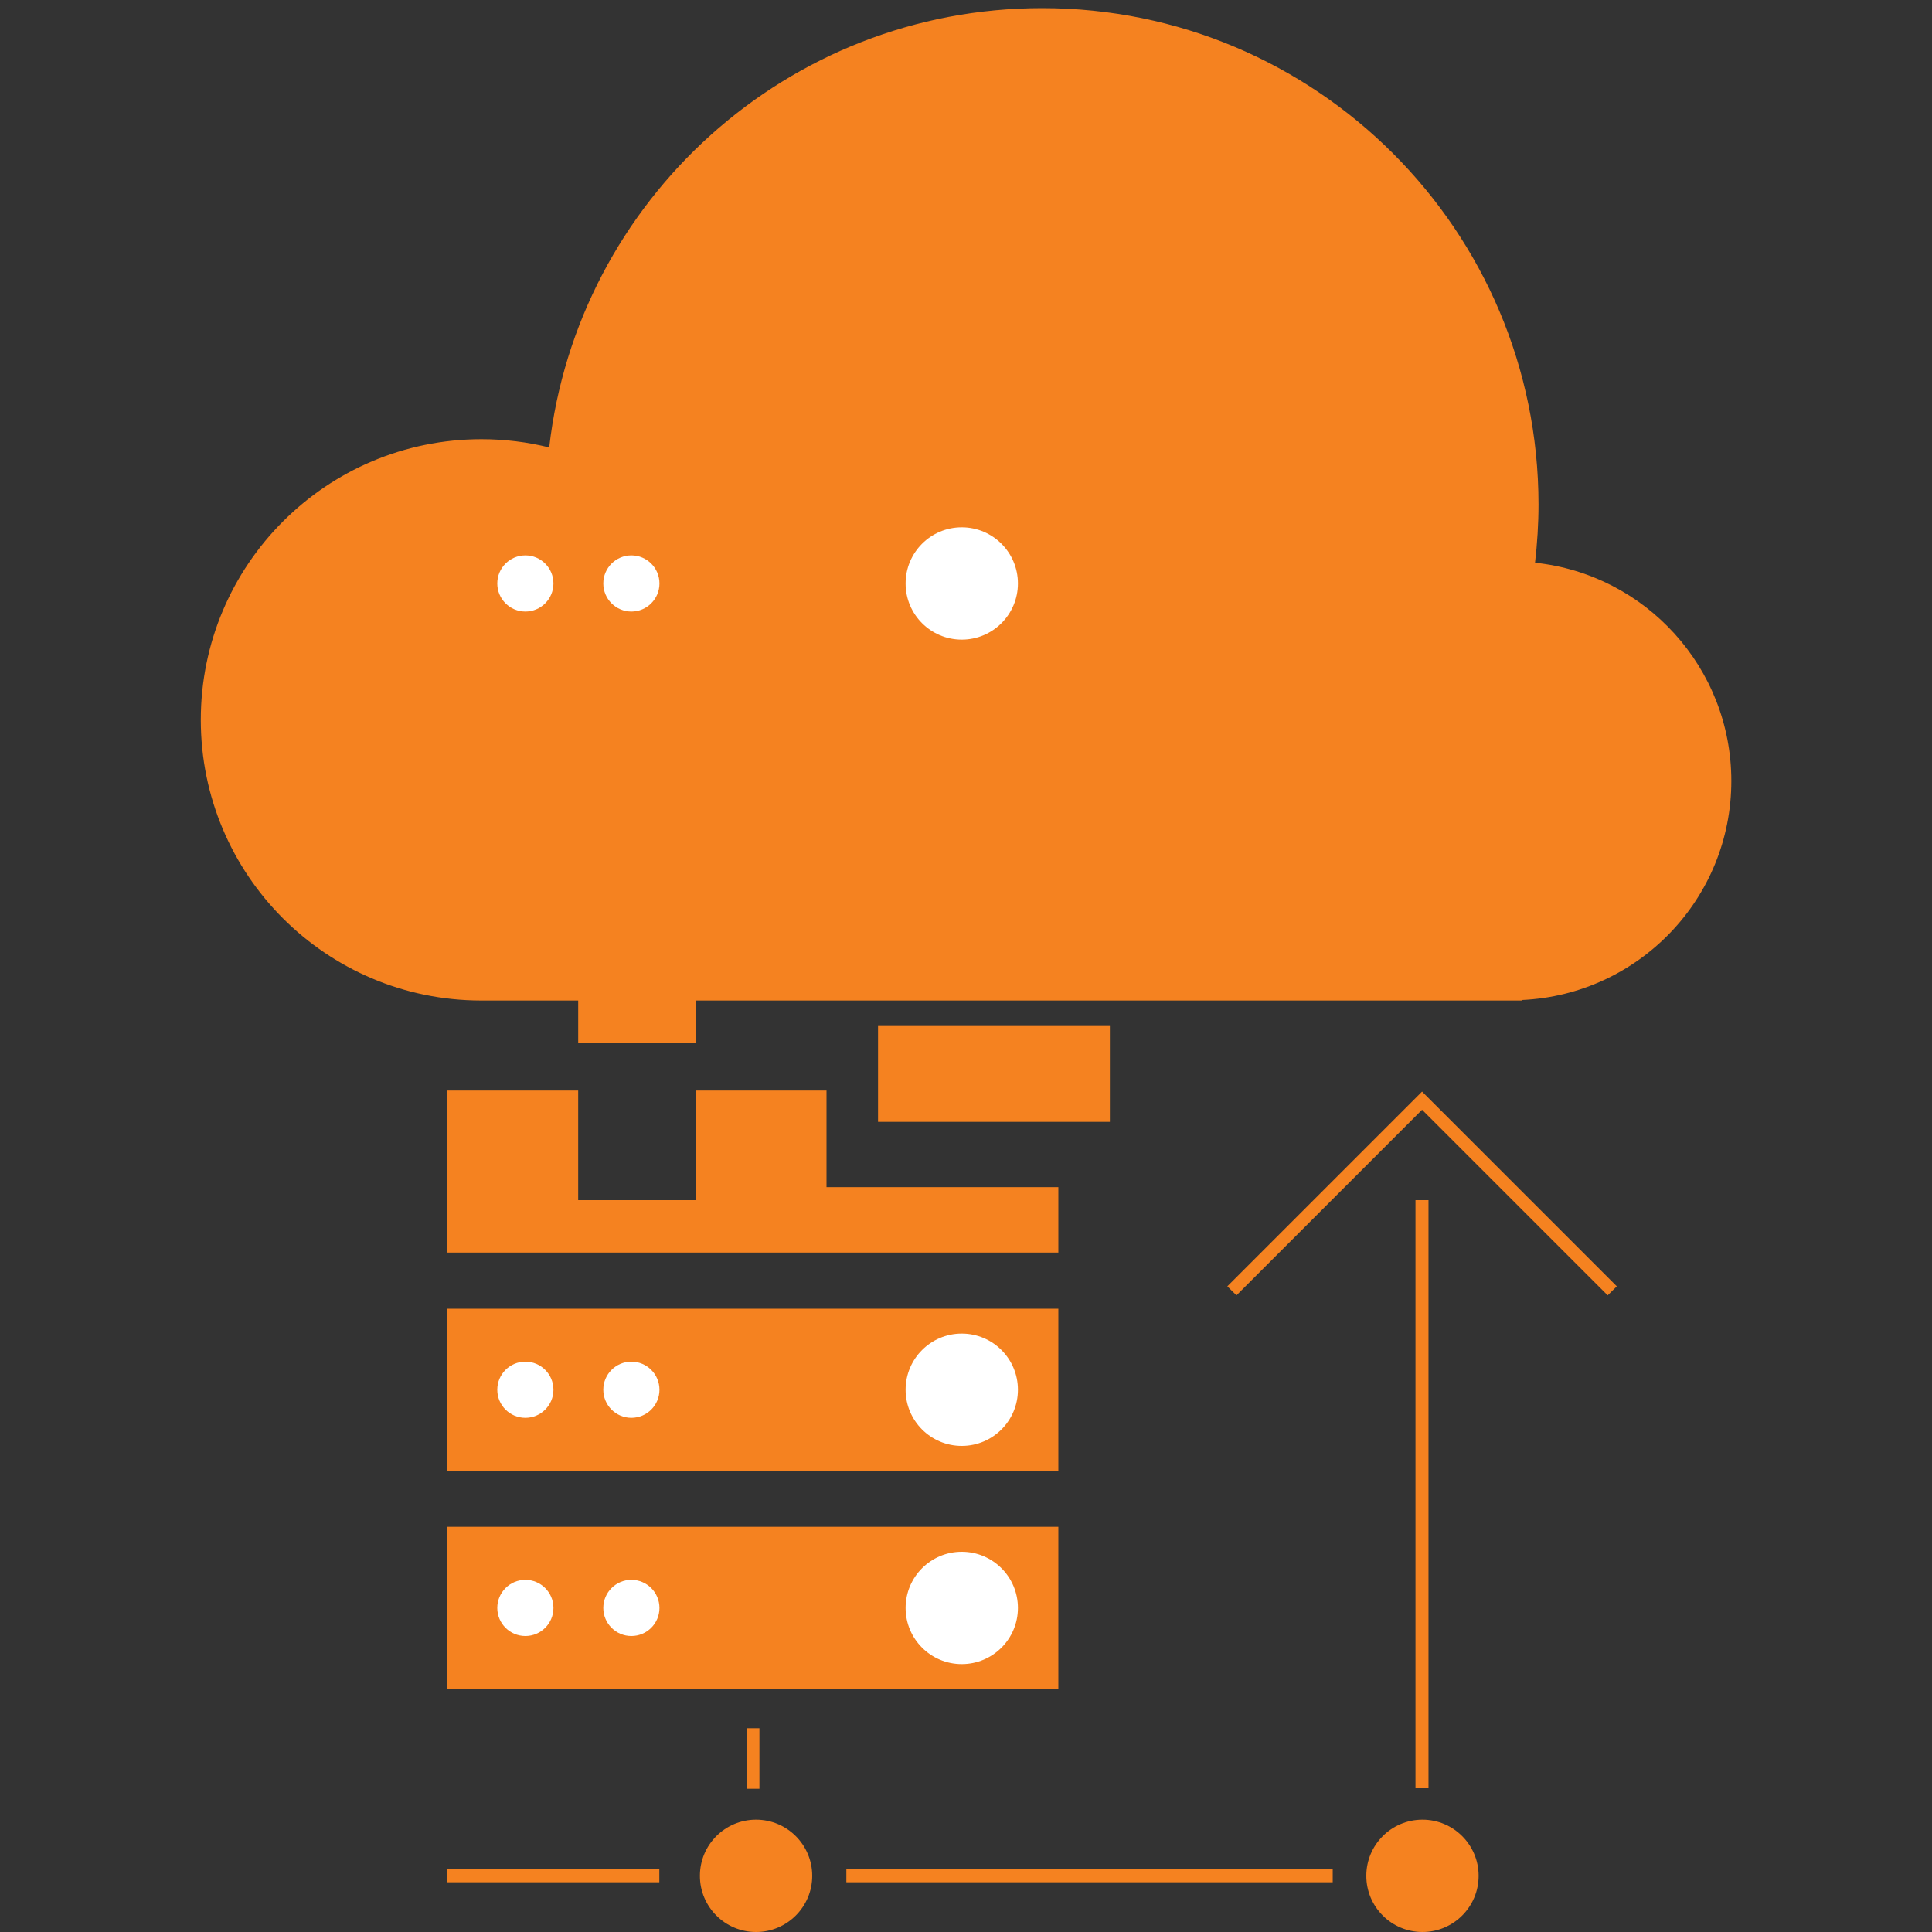 <svg width="150" height="150" viewBox="0 0 150 150" fill="none" xmlns="http://www.w3.org/2000/svg">
<rect x="0" y="0" width="150" height="150" fill="#333333" stroke="none"/>
<path d="M134.42 60.64C134.42 51.83 127.74 44.59 119.18 43.69C119.35 42.2 119.45 40.69 119.45 39.16C119.44 17.88 102.19 0.63 80.91 0.63C61.12 0.63 44.83 15.55 42.64 34.74C40.95 34.32 39.19 34.1 37.38 34.1C25.34 34.1 15.59 43.86 15.59 55.89C15.59 67.92 25.32 77.66 37.34 77.68H118.17V77.64C127.21 77.22 134.42 69.78 134.42 60.63V60.64Z" fill="#F58220"/>
<path d="M74.671 49.66C77.079 49.66 79.031 47.708 79.031 45.3C79.031 42.892 77.079 40.94 74.671 40.94C72.263 40.94 70.311 42.892 70.311 45.3C70.311 47.708 72.263 49.66 74.671 49.66Z" fill="white"/>
<path d="M40.789 47.48C41.993 47.48 42.969 46.504 42.969 45.3C42.969 44.096 41.993 43.12 40.789 43.12C39.585 43.12 38.609 44.096 38.609 45.3C38.609 46.504 39.585 47.48 40.789 47.48Z" fill="white"/>
<path d="M49.02 47.48C50.224 47.48 51.2 46.504 51.2 45.3C51.2 44.096 50.224 43.12 49.02 43.12C47.816 43.12 46.84 44.096 46.84 45.3C46.84 46.504 47.816 47.48 49.02 47.48Z" fill="white"/>
<path d="M82.17 101.61H34.74V114.19H82.17V101.61Z" fill="#F58220"/>
<path d="M74.671 112.26C77.079 112.26 79.031 110.308 79.031 107.9C79.031 105.492 77.079 103.54 74.671 103.54C72.263 103.54 70.311 105.492 70.311 107.9C70.311 110.308 72.263 112.26 74.671 112.26Z" fill="white"/>
<path d="M40.789 110.08C41.993 110.08 42.969 109.104 42.969 107.9C42.969 106.696 41.993 105.72 40.789 105.72C39.585 105.72 38.609 106.696 38.609 107.9C38.609 109.104 39.585 110.08 40.789 110.08Z" fill="white"/>
<path d="M49.02 110.08C50.224 110.08 51.2 109.104 51.2 107.9C51.2 106.696 50.224 105.72 49.02 105.72C47.816 105.72 46.84 106.696 46.84 107.9C46.84 109.104 47.816 110.08 49.02 110.08Z" fill="white"/>
<path d="M82.17 118.54H34.74V131.12H82.17V118.54Z" fill="#F58220"/>
<path d="M74.671 129.2C77.079 129.2 79.031 127.248 79.031 124.84C79.031 122.432 77.079 120.48 74.671 120.48C72.263 120.48 70.311 122.432 70.311 124.84C70.311 127.248 72.263 129.2 74.671 129.2Z" fill="white"/>
<path d="M40.789 127.02C41.993 127.02 42.969 126.044 42.969 124.84C42.969 123.636 41.993 122.66 40.789 122.66C39.585 122.66 38.609 123.636 38.609 124.84C38.609 126.044 39.585 127.02 40.789 127.02Z" fill="white"/>
<path d="M49.02 127.02C50.224 127.02 51.2 126.044 51.2 124.84C51.2 123.636 50.224 122.66 49.02 122.66C47.816 122.66 46.84 123.636 46.84 124.84C46.84 126.044 47.816 127.02 49.02 127.02Z" fill="white"/>
<path d="M58.7 150C61.108 150 63.06 148.048 63.06 145.64C63.06 143.232 61.108 141.28 58.7 141.28C56.292 141.28 54.34 143.232 54.34 145.64C54.34 148.048 56.292 150 58.7 150Z" fill="#F58220"/>
<path d="M110.44 150C112.848 150 114.8 148.048 114.8 145.64C114.8 143.232 112.848 141.28 110.44 141.28C108.032 141.28 106.08 143.232 106.08 145.64C106.08 148.048 108.032 150 110.44 150Z" fill="#F58220"/>
<path d="M58.961 134.18H57.961V138.88H58.961V134.18Z" fill="#F58220"/>
<path d="M51.19 145.14H34.74V146.14H51.19V145.14Z" fill="#F58220"/>
<path d="M103.471 145.14H65.711V146.14H103.471V145.14Z" fill="#F58220"/>
<path d="M54.021 72.49H44.891V81H54.021V72.49Z" fill="#F58220"/>
<path d="M64.17 84.67H54.02V93.18H44.89V84.67H34.74V97.25H82.17V92.17H64.17V84.67Z" fill="#F58220"/>
<path d="M86.17 79.6H68.17V87.1H86.17V79.6Z" fill="#F58220"/>
<path d="M110.908 93.18H109.898V138.84H110.908V93.18Z" fill="#F58220"/>
<path d="M124.819 100.57L110.409 86.16L95.999 100.57L95.289 99.87L110.409 84.75L125.529 99.87L124.819 100.57Z" fill="#F58220"/>
</svg>
